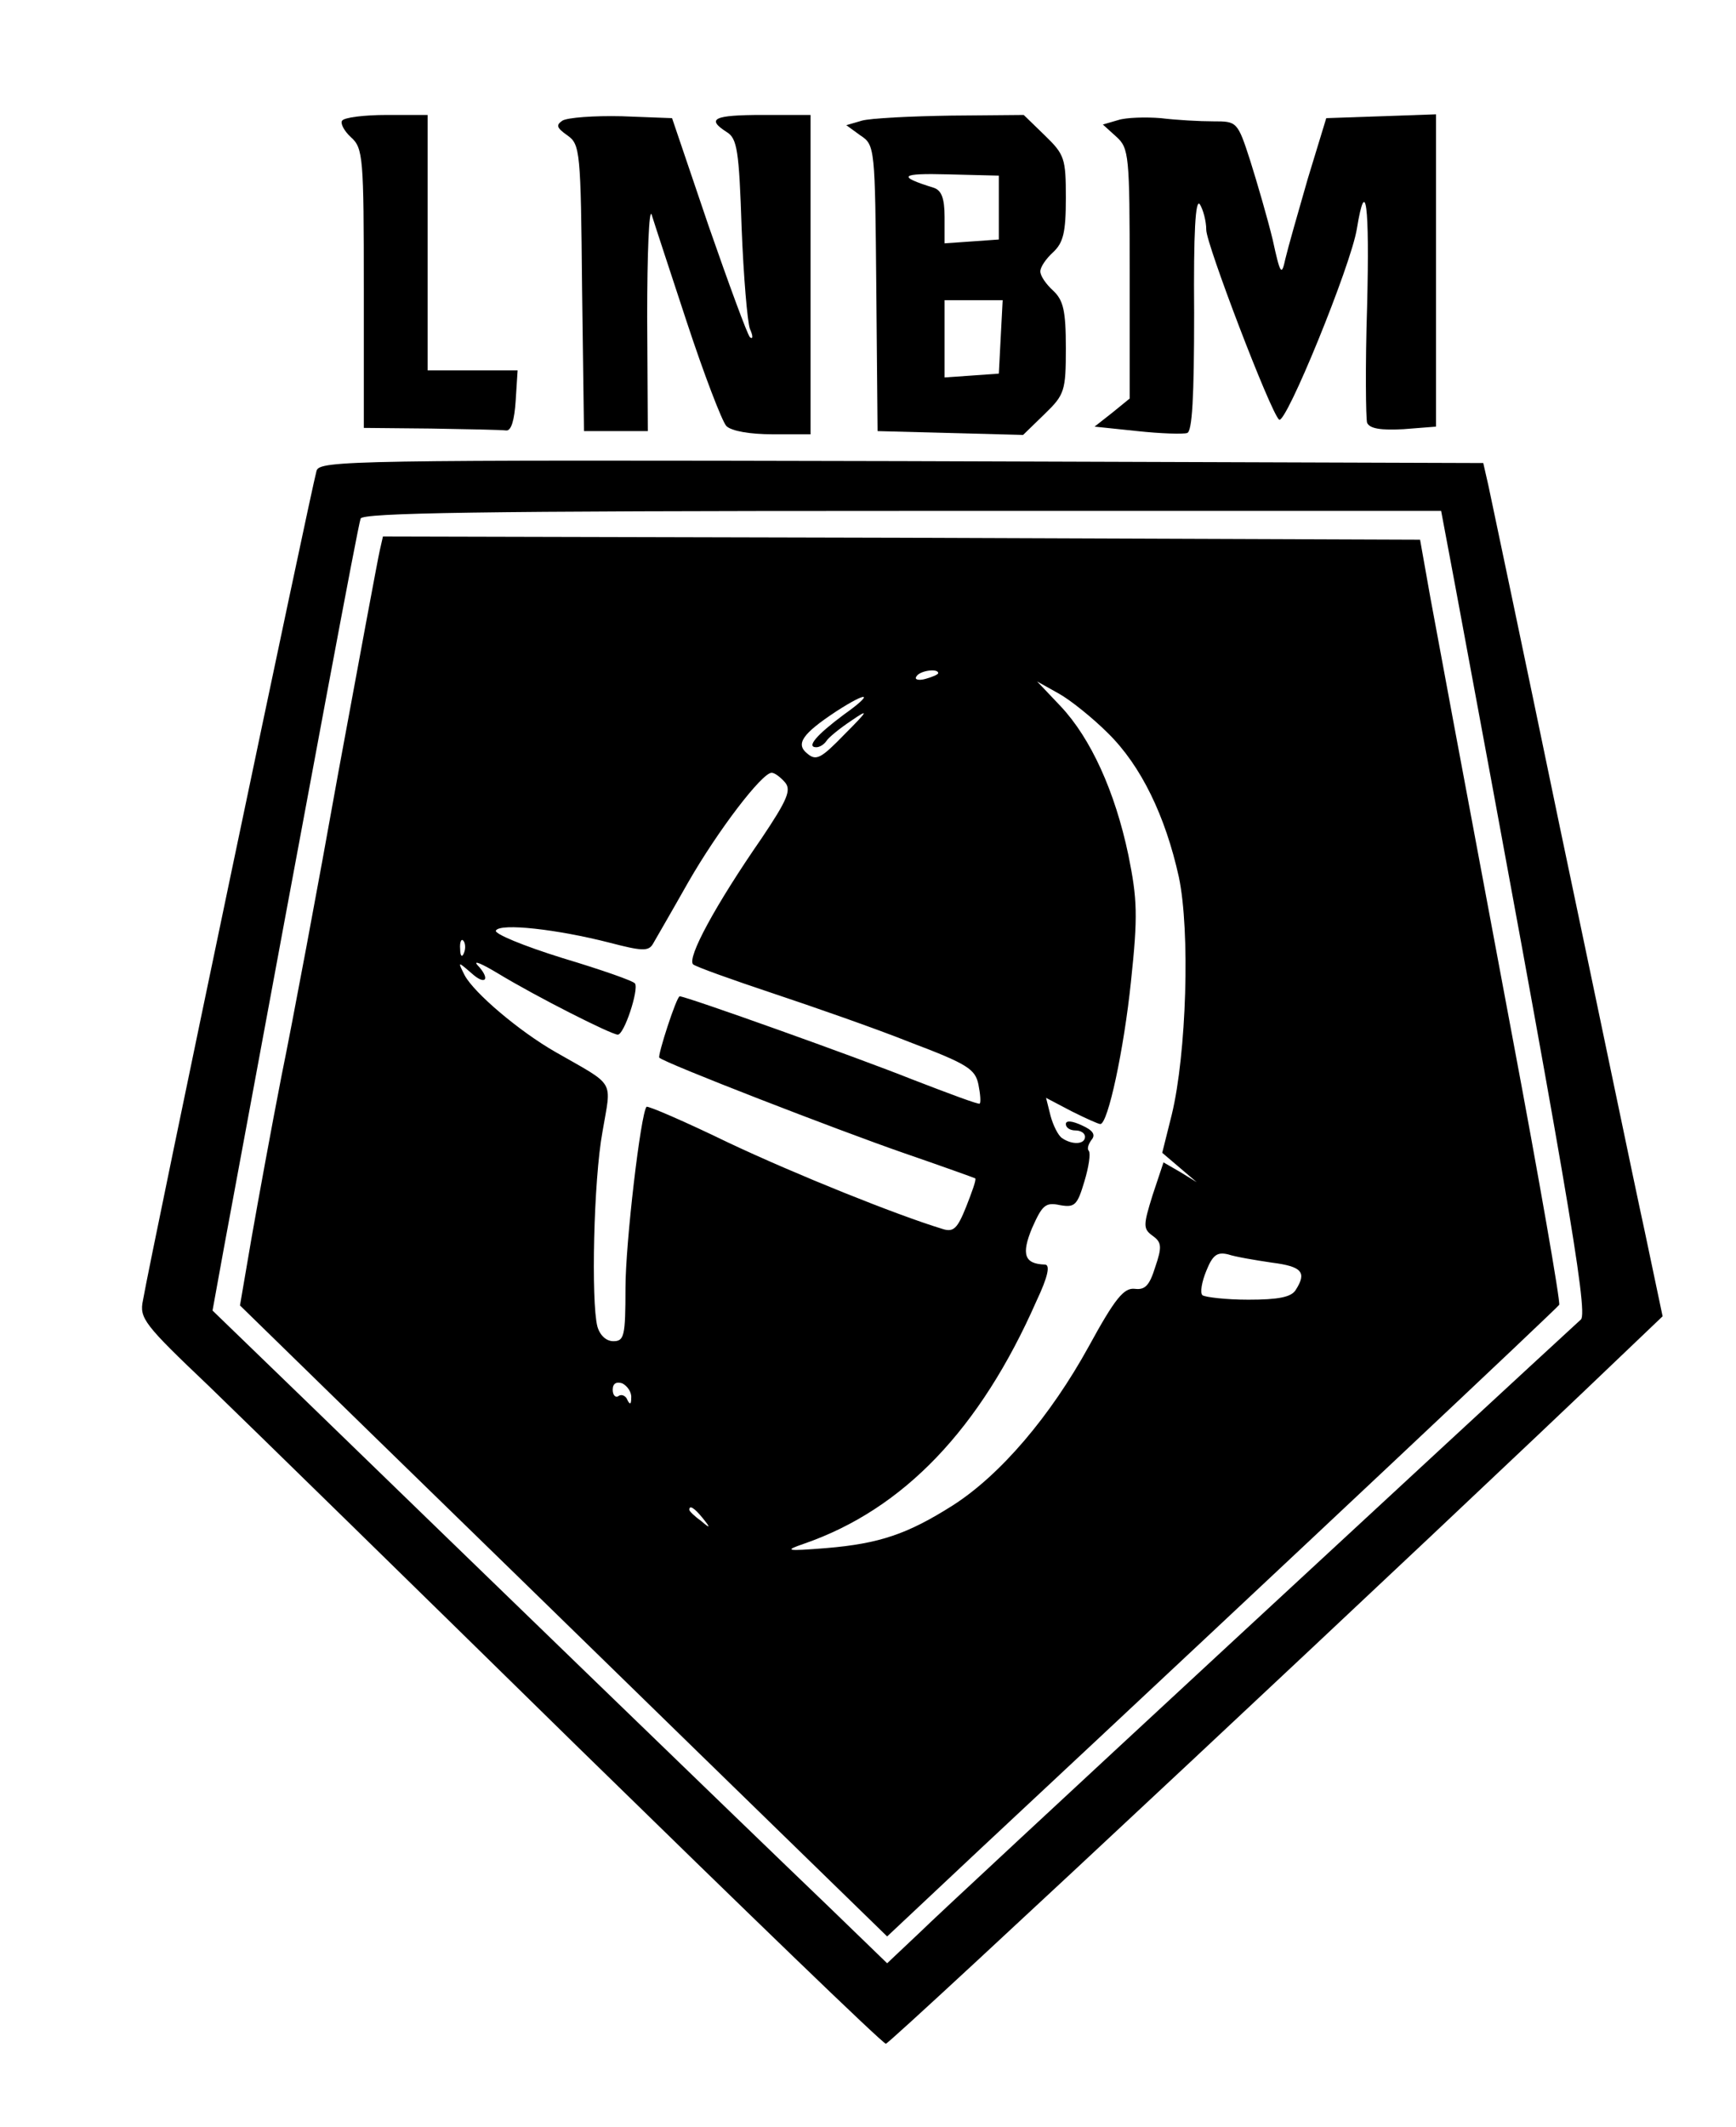 <?xml version="1.0" standalone="no"?>
<!DOCTYPE svg PUBLIC "-//W3C//DTD SVG 20010904//EN"
 "http://www.w3.org/TR/2001/REC-SVG-20010904/DTD/svg10.dtd">
<svg version="1.0" xmlns="http://www.w3.org/2000/svg"
 width="272pt" height="333pt" viewBox="0 0 272 333"
 preserveAspectRatio="xMidYMid meet">

<g transform="translate(0,333) scale(0.1,-0.1)"
fill="#000000" stroke="none">
<path d="M536 3141 c-3 -4 3 -16 14 -26 19 -17 20 -32 20 -237 l0 -218 105 -1
c58 -1 111 -2 118 -3 8 -1 13 16 15 47 l3 47 -70 0 -71 0 0 200 0 200 -64 0
c-36 0 -67 -4 -70 -9z"/>
<path d="M881 3141 c-10 -7 -9 -11 8 -23 20 -14 21 -25 23 -239 l3 -224 50 0
50 0 -1 179 c0 99 3 171 7 160 3 -10 28 -86 55 -168 27 -82 55 -155 62 -163 8
-8 37 -13 73 -13 l59 0 0 250 0 250 -75 0 c-77 0 -89 -6 -56 -27 16 -10 19
-29 23 -150 3 -76 9 -147 13 -158 5 -11 5 -17 0 -13 -4 4 -33 83 -65 175 l-57
168 -79 3 c-43 1 -85 -2 -93 -7z"/>
<path d="M1350 3141 l-24 -7 22 -16 c23 -15 23 -19 25 -239 l2 -224 114 -3
114 -3 34 33 c31 30 33 36 33 103 0 59 -4 75 -20 90 -11 10 -20 23 -20 30 0 7
9 20 20 30 16 15 20 31 20 85 0 62 -2 68 -33 98 l-33 32 -114 -1 c-63 -1 -126
-4 -140 -8z m215 -136 l0 -50 -42 -3 -43 -3 0 41 c0 30 -5 42 -17 46 -58 18
-53 23 22 21 l80 -2 0 -50z m3 -202 l-3 -58 -42 -3 -43 -3 0 60 0 61 45 0 46
0 -3 -57z"/>
<path d="M1752 3142 l-24 -7 21 -19 c20 -18 21 -29 21 -215 l0 -195 -27 -22
-28 -22 67 -7 c37 -4 72 -5 78 -3 8 2 11 56 11 188 -1 126 2 180 9 170 5 -8
10 -26 10 -40 0 -22 100 -284 114 -297 10 -10 113 242 122 299 14 85 20 38 16
-122 -3 -93 -2 -175 0 -182 4 -9 21 -12 57 -10 l51 4 0 244 0 245 -86 -3 -86
-3 -29 -95 c-15 -52 -31 -108 -35 -125 -6 -28 -8 -25 -20 30 -8 33 -24 88 -35
123 -20 62 -21 62 -58 62 -21 0 -58 2 -82 5 -24 2 -55 1 -67 -3z"/>
<path d="M496 2593 c-9 -32 -258 -1219 -272 -1299 -6 -28 2 -38 103 -134 59
-57 320 -312 580 -567 260 -254 476 -463 481 -463 7 0 869 806 1152 1077 l65
62 -28 133 c-16 73 -75 358 -133 633 -57 275 -108 516 -112 535 l-8 35 -911 3
c-862 2 -912 1 -917 -15z m1784 -180 c171 -919 209 -1138 197 -1149 -134 -123
-997 -921 -1034 -958 l-53 -50 -92 89 c-144 138 -582 562 -814 787 l-151 146
18 99 c146 788 209 1125 214 1141 3 9 182 12 849 12 l844 0 22 -117z"/>
<path d="M595 2468 c-3 -13 -32 -169 -65 -348 -32 -179 -72 -392 -89 -475 -16
-82 -37 -197 -47 -254 l-18 -105 204 -199 c113 -110 341 -332 507 -494 l303
-295 147 138 c511 477 902 845 906 851 2 5 -31 195 -74 423 -95 507 -107 571
-128 685 l-16 90 -812 3 -813 2 -5 -22z m875 -192 c0 -2 -9 -6 -20 -9 -11 -3
-18 -1 -14 4 5 9 34 13 34 5z m266 -94 c52 -51 90 -130 111 -225 18 -85 12
-277 -11 -372 l-15 -60 27 -23 27 -23 -26 16 -26 15 -17 -51 c-15 -48 -15 -53
0 -64 14 -10 15 -17 4 -49 -9 -29 -16 -36 -32 -34 -17 2 -31 -15 -72 -90 -60
-109 -138 -201 -213 -249 -71 -45 -115 -60 -199 -67 -63 -5 -66 -4 -34 7 156
54 276 180 364 380 18 38 22 57 13 57 -32 1 -37 16 -20 57 16 36 21 41 44 36
23 -4 27 0 38 37 7 23 10 44 7 48 -3 3 -1 10 4 17 7 8 3 15 -15 23 -15 7 -25
8 -25 2 0 -6 7 -10 15 -10 8 0 15 -4 15 -10 0 -12 -20 -13 -36 -2 -6 4 -14 20
-18 35 l-7 28 40 -21 c22 -11 42 -20 45 -20 12 0 37 117 48 223 11 103 10 129
-4 198 -21 100 -59 183 -106 233 l-37 39 34 -19 c18 -10 53 -38 77 -62z m-414
29 c-43 -32 -59 -51 -43 -51 5 0 12 4 16 10 3 5 20 19 38 31 29 20 28 17 -10
-21 -36 -37 -44 -42 -58 -30 -19 15 -8 31 45 66 51 33 60 29 12 -5z m-92 -106
c10 -12 4 -27 -37 -88 -72 -104 -117 -187 -107 -197 5 -4 61 -24 124 -45 63
-21 161 -55 216 -77 90 -34 102 -42 107 -66 3 -15 4 -28 2 -30 -1 -2 -49 16
-106 38 -85 34 -354 130 -364 130 -5 0 -35 -93 -32 -96 7 -8 281 -114 382
-149 61 -21 111 -39 113 -40 2 -2 -5 -21 -14 -44 -14 -35 -20 -41 -38 -35 -72
22 -229 85 -335 135 -68 33 -126 58 -128 56 -9 -10 -33 -213 -33 -284 0 -75
-2 -83 -19 -83 -11 0 -21 9 -25 23 -10 39 -6 229 8 305 14 83 22 70 -74 125
-56 32 -127 92 -142 120 -11 22 -11 22 11 3 22 -20 30 -9 9 13 -7 8 7 2 32
-13 61 -37 178 -96 188 -96 10 0 33 70 27 80 -2 4 -54 22 -114 40 -61 19 -107
38 -104 43 7 12 96 2 178 -19 50 -13 61 -14 68 -2 4 7 29 50 55 96 47 82 116
172 131 172 5 0 14 -7 21 -15z m-503 -267 c-3 -8 -6 -5 -6 6 -1 11 2 17 5 13
3 -3 4 -12 1 -19z m1266 -485 c47 -6 55 -15 37 -43 -7 -11 -27 -15 -74 -15
-36 0 -68 4 -72 7 -4 4 -1 21 6 38 10 25 17 30 34 26 12 -4 42 -9 69 -13z
m-1004 -212 c0 -10 -2 -11 -6 -3 -2 6 -9 10 -14 6 -5 -3 -9 2 -9 10 0 10 6 13
15 10 8 -4 15 -14 14 -23z m112 -188 c13 -16 12 -17 -3 -4 -10 7 -18 15 -18
17 0 8 8 3 21 -13z"/>
</g>
</svg>
